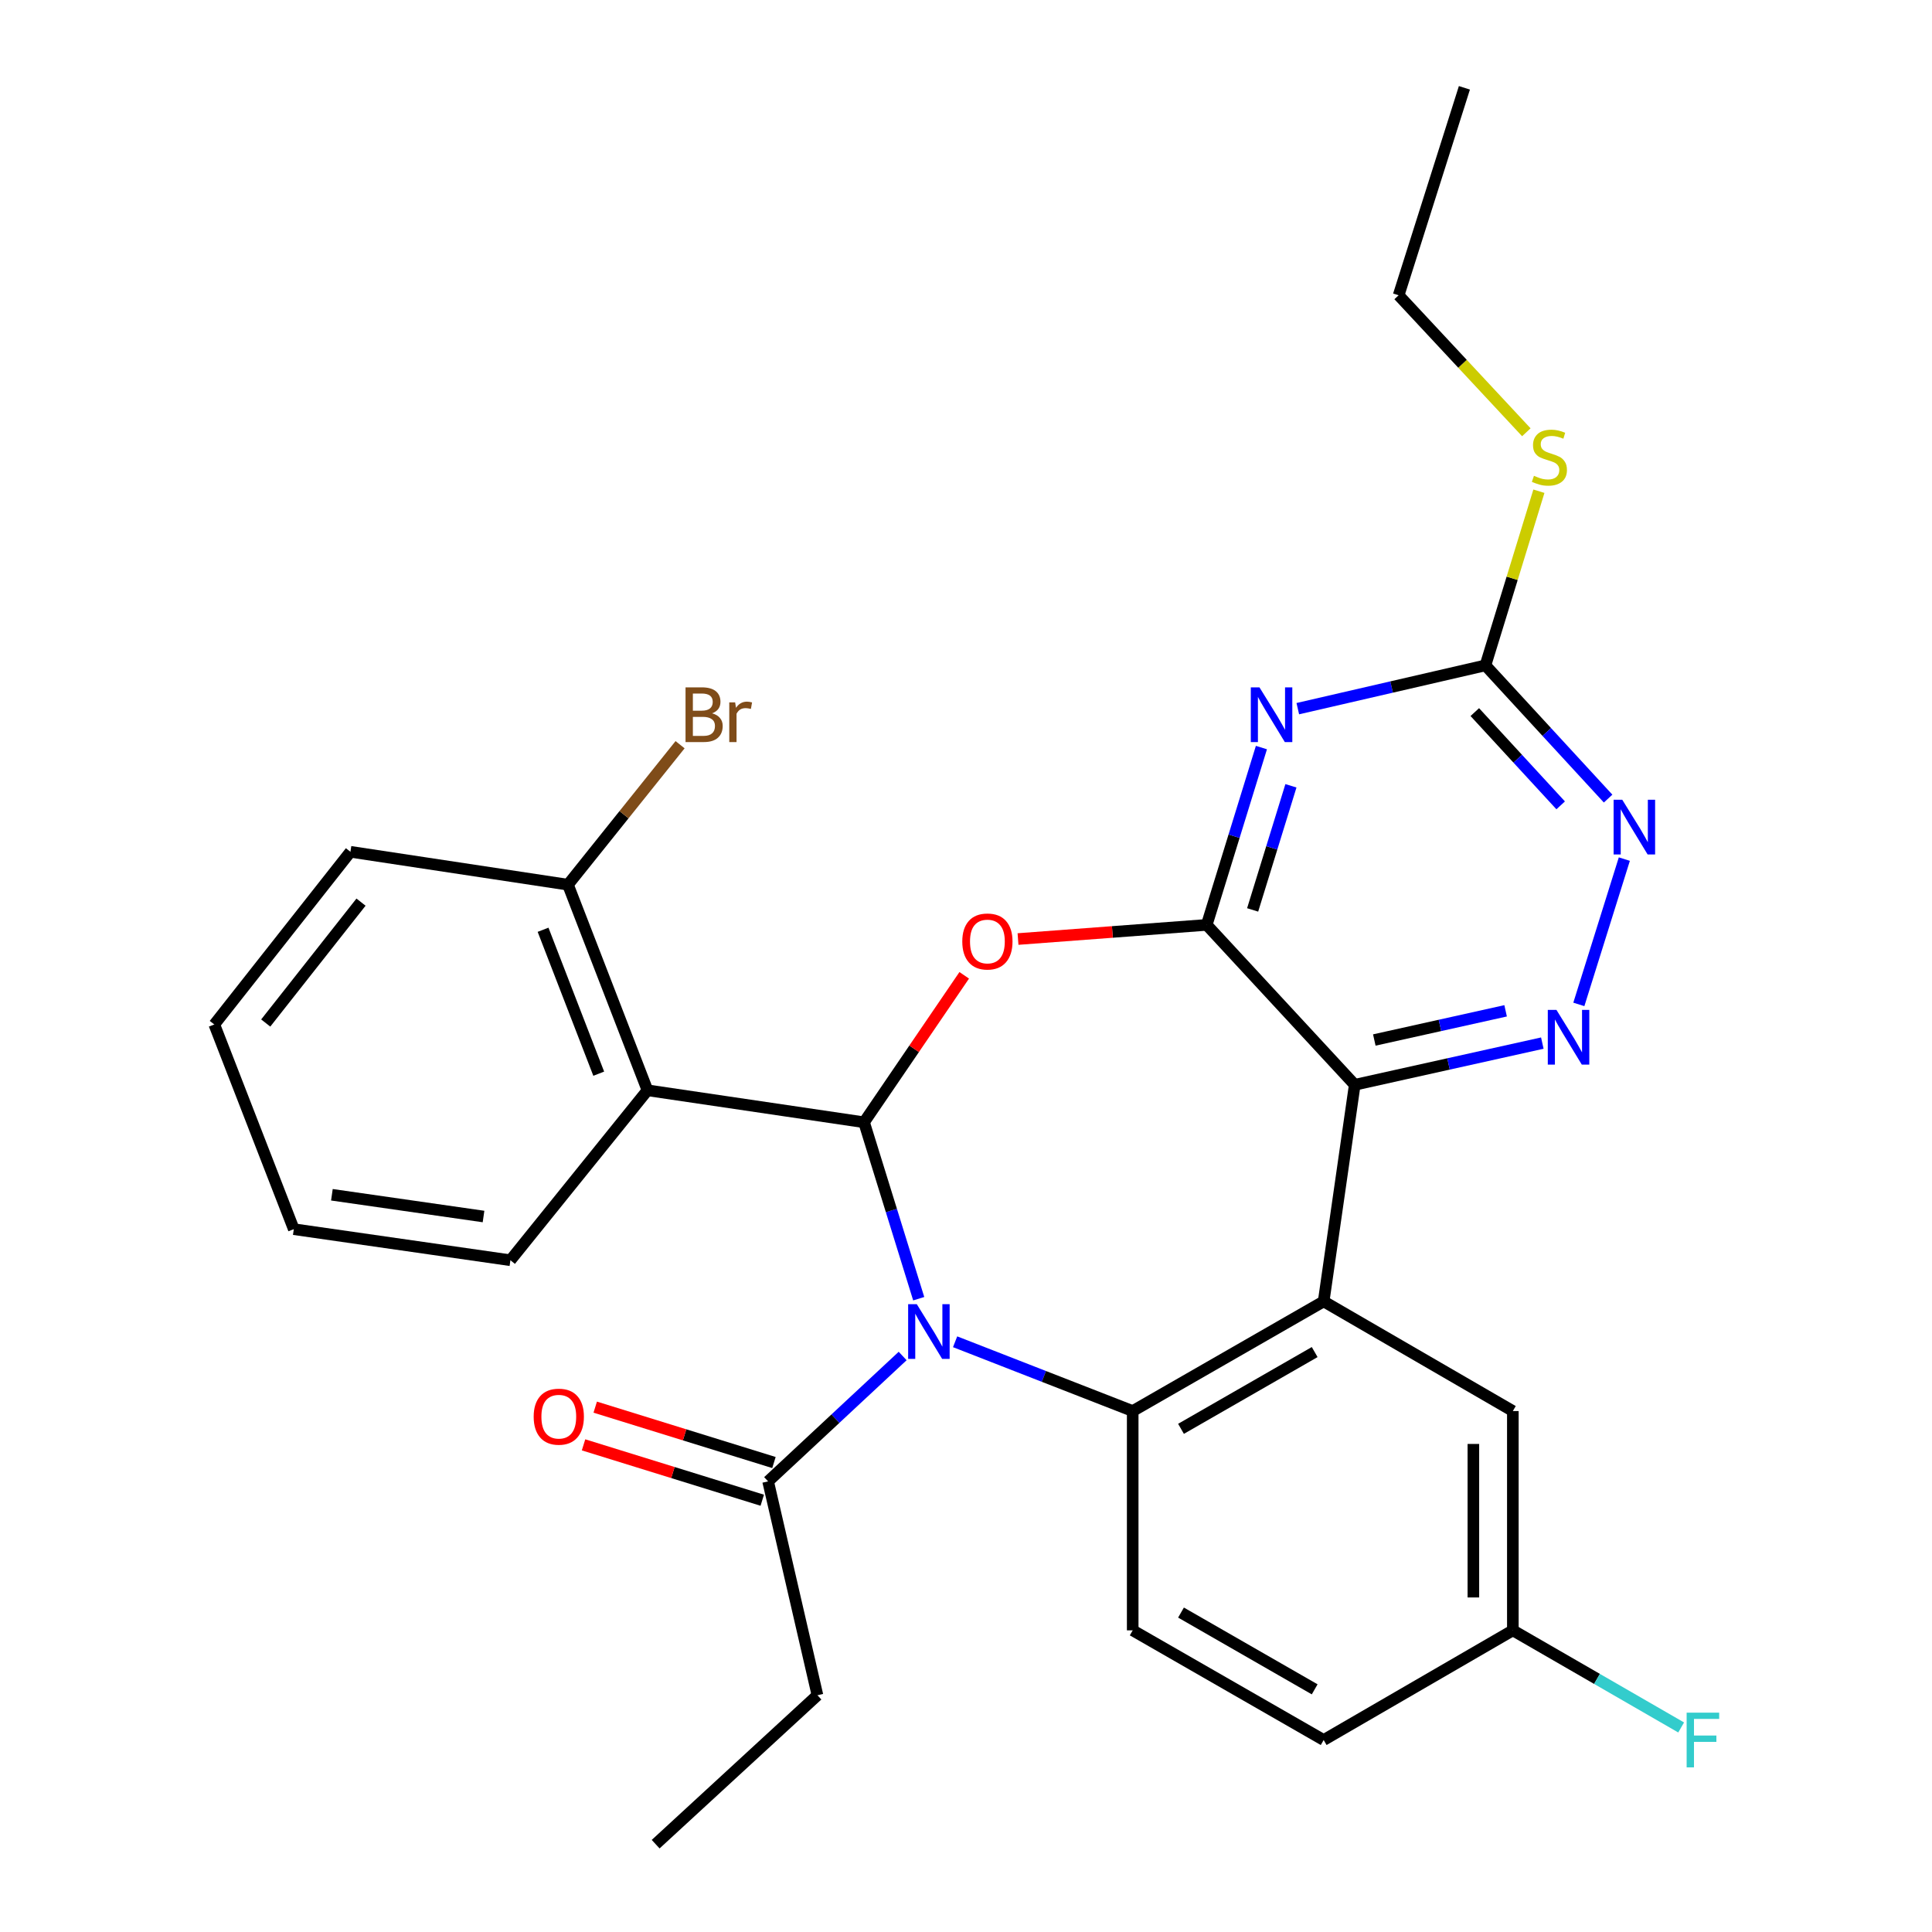<?xml version='1.0' encoding='iso-8859-1'?>
<svg version='1.1' baseProfile='full'
              xmlns='http://www.w3.org/2000/svg'
                      xmlns:rdkit='http://www.rdkit.org/xml'
                      xmlns:xlink='http://www.w3.org/1999/xlink'
                  xml:space='preserve'
width='1000px' height='1000px' viewBox='0 0 1000 1000'>
<!-- END OF HEADER -->
<rect style='opacity:1.0;fill:#FFFFFF;stroke:none' width='1000' height='1000' x='0' y='0'> </rect>
<path class='bond-0' d='M 475.527,672.208 L 461.378,626.546' style='fill:none;fill-rule:evenodd;stroke:#0000FF;stroke-width:6px;stroke-linecap:butt;stroke-linejoin:miter;stroke-opacity:1' />
<path class='bond-0' d='M 461.378,626.546 L 447.229,580.884' style='fill:none;fill-rule:evenodd;stroke:#000000;stroke-width:6px;stroke-linecap:butt;stroke-linejoin:miter;stroke-opacity:1' />
<path class='bond-5' d='M 494.364,694.497 L 540.324,712.429' style='fill:none;fill-rule:evenodd;stroke:#0000FF;stroke-width:6px;stroke-linecap:butt;stroke-linejoin:miter;stroke-opacity:1' />
<path class='bond-5' d='M 540.324,712.429 L 586.285,730.36' style='fill:none;fill-rule:evenodd;stroke:#000000;stroke-width:6px;stroke-linecap:butt;stroke-linejoin:miter;stroke-opacity:1' />
<path class='bond-10' d='M 467.209,701.862 L 432.389,734.312' style='fill:none;fill-rule:evenodd;stroke:#0000FF;stroke-width:6px;stroke-linecap:butt;stroke-linejoin:miter;stroke-opacity:1' />
<path class='bond-10' d='M 432.389,734.312 L 397.57,766.761' style='fill:none;fill-rule:evenodd;stroke:#000000;stroke-width:6px;stroke-linecap:butt;stroke-linejoin:miter;stroke-opacity:1' />
<path class='bond-3' d='M 447.229,580.884 L 473.155,542.854' style='fill:none;fill-rule:evenodd;stroke:#000000;stroke-width:6px;stroke-linecap:butt;stroke-linejoin:miter;stroke-opacity:1' />
<path class='bond-3' d='M 473.155,542.854 L 499.082,504.824' style='fill:none;fill-rule:evenodd;stroke:#FF0000;stroke-width:6px;stroke-linecap:butt;stroke-linejoin:miter;stroke-opacity:1' />
<path class='bond-7' d='M 447.229,580.884 L 335.131,564.335' style='fill:none;fill-rule:evenodd;stroke:#000000;stroke-width:6px;stroke-linecap:butt;stroke-linejoin:miter;stroke-opacity:1' />
<path class='bond-1' d='M 624.593,478.718 L 575.758,482.38' style='fill:none;fill-rule:evenodd;stroke:#000000;stroke-width:6px;stroke-linecap:butt;stroke-linejoin:miter;stroke-opacity:1' />
<path class='bond-1' d='M 575.758,482.38 L 526.922,486.042' style='fill:none;fill-rule:evenodd;stroke:#FF0000;stroke-width:6px;stroke-linecap:butt;stroke-linejoin:miter;stroke-opacity:1' />
<path class='bond-6' d='M 624.593,478.718 L 638.752,432.829' style='fill:none;fill-rule:evenodd;stroke:#000000;stroke-width:6px;stroke-linecap:butt;stroke-linejoin:miter;stroke-opacity:1' />
<path class='bond-6' d='M 638.752,432.829 L 652.91,386.94' style='fill:none;fill-rule:evenodd;stroke:#0000FF;stroke-width:6px;stroke-linecap:butt;stroke-linejoin:miter;stroke-opacity:1' />
<path class='bond-6' d='M 648.364,470.974 L 658.275,438.852' style='fill:none;fill-rule:evenodd;stroke:#000000;stroke-width:6px;stroke-linecap:butt;stroke-linejoin:miter;stroke-opacity:1' />
<path class='bond-6' d='M 658.275,438.852 L 668.185,406.73' style='fill:none;fill-rule:evenodd;stroke:#0000FF;stroke-width:6px;stroke-linecap:butt;stroke-linejoin:miter;stroke-opacity:1' />
<path class='bond-29' d='M 624.593,478.718 L 701.21,561.486' style='fill:none;fill-rule:evenodd;stroke:#000000;stroke-width:6px;stroke-linecap:butt;stroke-linejoin:miter;stroke-opacity:1' />
<path class='bond-2' d='M 701.21,561.486 L 685.126,673.596' style='fill:none;fill-rule:evenodd;stroke:#000000;stroke-width:6px;stroke-linecap:butt;stroke-linejoin:miter;stroke-opacity:1' />
<path class='bond-8' d='M 701.21,561.486 L 749.757,550.696' style='fill:none;fill-rule:evenodd;stroke:#000000;stroke-width:6px;stroke-linecap:butt;stroke-linejoin:miter;stroke-opacity:1' />
<path class='bond-8' d='M 749.757,550.696 L 798.304,539.906' style='fill:none;fill-rule:evenodd;stroke:#0000FF;stroke-width:6px;stroke-linecap:butt;stroke-linejoin:miter;stroke-opacity:1' />
<path class='bond-8' d='M 711.341,538.305 L 745.324,530.752' style='fill:none;fill-rule:evenodd;stroke:#000000;stroke-width:6px;stroke-linecap:butt;stroke-linejoin:miter;stroke-opacity:1' />
<path class='bond-8' d='M 745.324,530.752 L 779.307,523.199' style='fill:none;fill-rule:evenodd;stroke:#0000FF;stroke-width:6px;stroke-linecap:butt;stroke-linejoin:miter;stroke-opacity:1' />
<path class='bond-4' d='M 685.126,673.596 L 586.285,730.36' style='fill:none;fill-rule:evenodd;stroke:#000000;stroke-width:6px;stroke-linecap:butt;stroke-linejoin:miter;stroke-opacity:1' />
<path class='bond-4' d='M 680.475,699.828 L 611.286,739.563' style='fill:none;fill-rule:evenodd;stroke:#000000;stroke-width:6px;stroke-linecap:butt;stroke-linejoin:miter;stroke-opacity:1' />
<path class='bond-13' d='M 685.126,673.596 L 783.047,730.36' style='fill:none;fill-rule:evenodd;stroke:#000000;stroke-width:6px;stroke-linecap:butt;stroke-linejoin:miter;stroke-opacity:1' />
<path class='bond-12' d='M 586.285,730.36 L 586.285,843.866' style='fill:none;fill-rule:evenodd;stroke:#000000;stroke-width:6px;stroke-linecap:butt;stroke-linejoin:miter;stroke-opacity:1' />
<path class='bond-9' d='M 671.737,366.801 L 720.298,355.598' style='fill:none;fill-rule:evenodd;stroke:#0000FF;stroke-width:6px;stroke-linecap:butt;stroke-linejoin:miter;stroke-opacity:1' />
<path class='bond-9' d='M 720.298,355.598 L 768.859,344.395' style='fill:none;fill-rule:evenodd;stroke:#000000;stroke-width:6px;stroke-linecap:butt;stroke-linejoin:miter;stroke-opacity:1' />
<path class='bond-14' d='M 335.131,564.335 L 293.973,457.912' style='fill:none;fill-rule:evenodd;stroke:#000000;stroke-width:6px;stroke-linecap:butt;stroke-linejoin:miter;stroke-opacity:1' />
<path class='bond-14' d='M 309.901,555.741 L 281.091,481.245' style='fill:none;fill-rule:evenodd;stroke:#000000;stroke-width:6px;stroke-linecap:butt;stroke-linejoin:miter;stroke-opacity:1' />
<path class='bond-20' d='M 335.131,564.335 L 264.19,652.302' style='fill:none;fill-rule:evenodd;stroke:#000000;stroke-width:6px;stroke-linecap:butt;stroke-linejoin:miter;stroke-opacity:1' />
<path class='bond-11' d='M 817.204,519.88 L 840.754,444.67' style='fill:none;fill-rule:evenodd;stroke:#0000FF;stroke-width:6px;stroke-linecap:butt;stroke-linejoin:miter;stroke-opacity:1' />
<path class='bond-16' d='M 768.859,344.395 L 782.697,299.324' style='fill:none;fill-rule:evenodd;stroke:#000000;stroke-width:6px;stroke-linecap:butt;stroke-linejoin:miter;stroke-opacity:1' />
<path class='bond-16' d='M 782.697,299.324 L 796.534,254.253' style='fill:none;fill-rule:evenodd;stroke:#CCCC00;stroke-width:6px;stroke-linecap:butt;stroke-linejoin:miter;stroke-opacity:1' />
<path class='bond-31' d='M 768.859,344.395 L 800.608,378.874' style='fill:none;fill-rule:evenodd;stroke:#000000;stroke-width:6px;stroke-linecap:butt;stroke-linejoin:miter;stroke-opacity:1' />
<path class='bond-31' d='M 800.608,378.874 L 832.356,413.352' style='fill:none;fill-rule:evenodd;stroke:#0000FF;stroke-width:6px;stroke-linecap:butt;stroke-linejoin:miter;stroke-opacity:1' />
<path class='bond-31' d='M 763.354,368.578 L 785.578,392.713' style='fill:none;fill-rule:evenodd;stroke:#000000;stroke-width:6px;stroke-linecap:butt;stroke-linejoin:miter;stroke-opacity:1' />
<path class='bond-31' d='M 785.578,392.713 L 807.802,416.848' style='fill:none;fill-rule:evenodd;stroke:#0000FF;stroke-width:6px;stroke-linecap:butt;stroke-linejoin:miter;stroke-opacity:1' />
<path class='bond-15' d='M 400.594,757.004 L 354.341,742.67' style='fill:none;fill-rule:evenodd;stroke:#000000;stroke-width:6px;stroke-linecap:butt;stroke-linejoin:miter;stroke-opacity:1' />
<path class='bond-15' d='M 354.341,742.67 L 308.088,728.336' style='fill:none;fill-rule:evenodd;stroke:#FF0000;stroke-width:6px;stroke-linecap:butt;stroke-linejoin:miter;stroke-opacity:1' />
<path class='bond-15' d='M 394.546,776.519 L 348.293,762.185' style='fill:none;fill-rule:evenodd;stroke:#000000;stroke-width:6px;stroke-linecap:butt;stroke-linejoin:miter;stroke-opacity:1' />
<path class='bond-15' d='M 348.293,762.185 L 302.041,747.852' style='fill:none;fill-rule:evenodd;stroke:#FF0000;stroke-width:6px;stroke-linecap:butt;stroke-linejoin:miter;stroke-opacity:1' />
<path class='bond-22' d='M 397.57,766.761 L 423.109,877.452' style='fill:none;fill-rule:evenodd;stroke:#000000;stroke-width:6px;stroke-linecap:butt;stroke-linejoin:miter;stroke-opacity:1' />
<path class='bond-18' d='M 586.285,843.866 L 685.126,900.63' style='fill:none;fill-rule:evenodd;stroke:#000000;stroke-width:6px;stroke-linecap:butt;stroke-linejoin:miter;stroke-opacity:1' />
<path class='bond-18' d='M 611.286,834.663 L 680.475,874.398' style='fill:none;fill-rule:evenodd;stroke:#000000;stroke-width:6px;stroke-linecap:butt;stroke-linejoin:miter;stroke-opacity:1' />
<path class='bond-30' d='M 783.047,730.36 L 783.047,843.866' style='fill:none;fill-rule:evenodd;stroke:#000000;stroke-width:6px;stroke-linecap:butt;stroke-linejoin:miter;stroke-opacity:1' />
<path class='bond-30' d='M 762.616,747.386 L 762.616,826.84' style='fill:none;fill-rule:evenodd;stroke:#000000;stroke-width:6px;stroke-linecap:butt;stroke-linejoin:miter;stroke-opacity:1' />
<path class='bond-19' d='M 293.973,457.912 L 322.992,421.686' style='fill:none;fill-rule:evenodd;stroke:#000000;stroke-width:6px;stroke-linecap:butt;stroke-linejoin:miter;stroke-opacity:1' />
<path class='bond-19' d='M 322.992,421.686 L 352.011,385.461' style='fill:none;fill-rule:evenodd;stroke:#7F4C19;stroke-width:6px;stroke-linecap:butt;stroke-linejoin:miter;stroke-opacity:1' />
<path class='bond-23' d='M 293.973,457.912 L 181.387,440.886' style='fill:none;fill-rule:evenodd;stroke:#000000;stroke-width:6px;stroke-linecap:butt;stroke-linejoin:miter;stroke-opacity:1' />
<path class='bond-24' d='M 790.028,223.742 L 756.981,188.286' style='fill:none;fill-rule:evenodd;stroke:#CCCC00;stroke-width:6px;stroke-linecap:butt;stroke-linejoin:miter;stroke-opacity:1' />
<path class='bond-24' d='M 756.981,188.286 L 723.934,152.831' style='fill:none;fill-rule:evenodd;stroke:#000000;stroke-width:6px;stroke-linecap:butt;stroke-linejoin:miter;stroke-opacity:1' />
<path class='bond-17' d='M 783.047,843.866 L 685.126,900.63' style='fill:none;fill-rule:evenodd;stroke:#000000;stroke-width:6px;stroke-linecap:butt;stroke-linejoin:miter;stroke-opacity:1' />
<path class='bond-21' d='M 783.047,843.866 L 826.605,869' style='fill:none;fill-rule:evenodd;stroke:#000000;stroke-width:6px;stroke-linecap:butt;stroke-linejoin:miter;stroke-opacity:1' />
<path class='bond-21' d='M 826.605,869 L 870.163,894.133' style='fill:none;fill-rule:evenodd;stroke:#33CCCC;stroke-width:6px;stroke-linecap:butt;stroke-linejoin:miter;stroke-opacity:1' />
<path class='bond-25' d='M 264.19,652.302 L 152.068,636.218' style='fill:none;fill-rule:evenodd;stroke:#000000;stroke-width:6px;stroke-linecap:butt;stroke-linejoin:miter;stroke-opacity:1' />
<path class='bond-25' d='M 250.272,629.666 L 171.788,618.407' style='fill:none;fill-rule:evenodd;stroke:#000000;stroke-width:6px;stroke-linecap:butt;stroke-linejoin:miter;stroke-opacity:1' />
<path class='bond-26' d='M 423.109,877.452 L 339.364,954.545' style='fill:none;fill-rule:evenodd;stroke:#000000;stroke-width:6px;stroke-linecap:butt;stroke-linejoin:miter;stroke-opacity:1' />
<path class='bond-32' d='M 181.387,440.886 L 110.923,530.272' style='fill:none;fill-rule:evenodd;stroke:#000000;stroke-width:6px;stroke-linecap:butt;stroke-linejoin:miter;stroke-opacity:1' />
<path class='bond-32' d='M 186.862,466.943 L 137.537,529.513' style='fill:none;fill-rule:evenodd;stroke:#000000;stroke-width:6px;stroke-linecap:butt;stroke-linejoin:miter;stroke-opacity:1' />
<path class='bond-27' d='M 723.934,152.831 L 757.974,45.455' style='fill:none;fill-rule:evenodd;stroke:#000000;stroke-width:6px;stroke-linecap:butt;stroke-linejoin:miter;stroke-opacity:1' />
<path class='bond-28' d='M 152.068,636.218 L 110.923,530.272' style='fill:none;fill-rule:evenodd;stroke:#000000;stroke-width:6px;stroke-linecap:butt;stroke-linejoin:miter;stroke-opacity:1' />
<path  class='atom-0' d='M 474.533 675.043
L 483.813 690.043
Q 484.733 691.523, 486.213 694.203
Q 487.693 696.883, 487.773 697.043
L 487.773 675.043
L 491.533 675.043
L 491.533 703.363
L 487.653 703.363
L 477.693 686.963
Q 476.533 685.043, 475.293 682.843
Q 474.093 680.643, 473.733 679.963
L 473.733 703.363
L 470.053 703.363
L 470.053 675.043
L 474.533 675.043
' fill='#0000FF'/>
<path  class='atom-4' d='M 498.076 487.311
Q 498.076 480.511, 501.436 476.711
Q 504.796 472.911, 511.076 472.911
Q 517.356 472.911, 520.716 476.711
Q 524.076 480.511, 524.076 487.311
Q 524.076 494.191, 520.676 498.111
Q 517.276 501.991, 511.076 501.991
Q 504.836 501.991, 501.436 498.111
Q 498.076 494.231, 498.076 487.311
M 511.076 498.791
Q 515.396 498.791, 517.716 495.911
Q 520.076 492.991, 520.076 487.311
Q 520.076 481.751, 517.716 478.951
Q 515.396 476.111, 511.076 476.111
Q 506.756 476.111, 504.396 478.911
Q 502.076 481.711, 502.076 487.311
Q 502.076 493.031, 504.396 495.911
Q 506.756 498.791, 511.076 498.791
' fill='#FF0000'/>
<path  class='atom-7' d='M 651.897 355.774
L 661.177 370.774
Q 662.097 372.254, 663.577 374.934
Q 665.057 377.614, 665.137 377.774
L 665.137 355.774
L 668.897 355.774
L 668.897 384.094
L 665.017 384.094
L 655.057 367.694
Q 653.897 365.774, 652.657 363.574
Q 651.457 361.374, 651.097 360.694
L 651.097 384.094
L 647.417 384.094
L 647.417 355.774
L 651.897 355.774
' fill='#0000FF'/>
<path  class='atom-9' d='M 805.618 522.729
L 814.898 537.729
Q 815.818 539.209, 817.298 541.889
Q 818.778 544.569, 818.858 544.729
L 818.858 522.729
L 822.618 522.729
L 822.618 551.049
L 818.738 551.049
L 808.778 534.649
Q 807.618 532.729, 806.378 530.529
Q 805.178 528.329, 804.818 527.649
L 804.818 551.049
L 801.138 551.049
L 801.138 522.729
L 805.618 522.729
' fill='#0000FF'/>
<path  class='atom-12' d='M 839.681 413.945
L 848.961 428.945
Q 849.881 430.425, 851.361 433.105
Q 852.841 435.785, 852.921 435.945
L 852.921 413.945
L 856.681 413.945
L 856.681 442.265
L 852.801 442.265
L 842.841 425.865
Q 841.681 423.945, 840.441 421.745
Q 839.241 419.545, 838.881 418.865
L 838.881 442.265
L 835.201 442.265
L 835.201 413.945
L 839.681 413.945
' fill='#0000FF'/>
<path  class='atom-16' d='M 276.229 733.266
Q 276.229 726.466, 279.589 722.666
Q 282.949 718.866, 289.229 718.866
Q 295.509 718.866, 298.869 722.666
Q 302.229 726.466, 302.229 733.266
Q 302.229 740.146, 298.829 744.066
Q 295.429 747.946, 289.229 747.946
Q 282.989 747.946, 279.589 744.066
Q 276.229 740.186, 276.229 733.266
M 289.229 744.746
Q 293.549 744.746, 295.869 741.866
Q 298.229 738.946, 298.229 733.266
Q 298.229 727.706, 295.869 724.906
Q 293.549 722.066, 289.229 722.066
Q 284.909 722.066, 282.549 724.866
Q 280.229 727.666, 280.229 733.266
Q 280.229 738.986, 282.549 741.866
Q 284.909 744.746, 289.229 744.746
' fill='#FF0000'/>
<path  class='atom-17' d='M 793.969 246.273
Q 794.289 246.393, 795.609 246.953
Q 796.929 247.513, 798.369 247.873
Q 799.849 248.193, 801.289 248.193
Q 803.969 248.193, 805.529 246.913
Q 807.089 245.593, 807.089 243.313
Q 807.089 241.753, 806.289 240.793
Q 805.529 239.833, 804.329 239.313
Q 803.129 238.793, 801.129 238.193
Q 798.609 237.433, 797.089 236.713
Q 795.609 235.993, 794.529 234.473
Q 793.489 232.953, 793.489 230.393
Q 793.489 226.833, 795.889 224.633
Q 798.329 222.433, 803.129 222.433
Q 806.409 222.433, 810.129 223.993
L 809.209 227.073
Q 805.809 225.673, 803.249 225.673
Q 800.489 225.673, 798.969 226.833
Q 797.449 227.953, 797.489 229.913
Q 797.489 231.433, 798.249 232.353
Q 799.049 233.273, 800.169 233.793
Q 801.329 234.313, 803.249 234.913
Q 805.809 235.713, 807.329 236.513
Q 808.849 237.313, 809.929 238.953
Q 811.049 240.553, 811.049 243.313
Q 811.049 247.233, 808.409 249.353
Q 805.809 251.433, 801.449 251.433
Q 798.929 251.433, 797.009 250.873
Q 795.129 250.353, 792.889 249.433
L 793.969 246.273
' fill='#CCCC00'/>
<path  class='atom-20' d='M 368.589 369.214
Q 371.309 369.974, 372.669 371.654
Q 374.069 373.294, 374.069 375.734
Q 374.069 379.654, 371.549 381.894
Q 369.069 384.094, 364.349 384.094
L 354.829 384.094
L 354.829 355.774
L 363.189 355.774
Q 368.029 355.774, 370.469 357.734
Q 372.909 359.694, 372.909 363.294
Q 372.909 367.574, 368.589 369.214
M 358.629 358.974
L 358.629 367.854
L 363.189 367.854
Q 365.989 367.854, 367.429 366.734
Q 368.909 365.574, 368.909 363.294
Q 368.909 358.974, 363.189 358.974
L 358.629 358.974
M 364.349 380.894
Q 367.109 380.894, 368.589 379.574
Q 370.069 378.254, 370.069 375.734
Q 370.069 373.414, 368.429 372.254
Q 366.829 371.054, 363.749 371.054
L 358.629 371.054
L 358.629 380.894
L 364.349 380.894
' fill='#7F4C19'/>
<path  class='atom-20' d='M 380.509 363.534
L 380.949 366.374
Q 383.109 363.174, 386.629 363.174
Q 387.749 363.174, 389.269 363.574
L 388.669 366.934
Q 386.949 366.534, 385.989 366.534
Q 384.309 366.534, 383.189 367.214
Q 382.109 367.854, 381.229 369.414
L 381.229 384.094
L 377.469 384.094
L 377.469 363.534
L 380.509 363.534
' fill='#7F4C19'/>
<path  class='atom-22' d='M 873.003 886.47
L 889.843 886.47
L 889.843 889.71
L 876.803 889.71
L 876.803 898.31
L 888.403 898.31
L 888.403 901.59
L 876.803 901.59
L 876.803 914.79
L 873.003 914.79
L 873.003 886.47
' fill='#33CCCC'/>
</svg>
